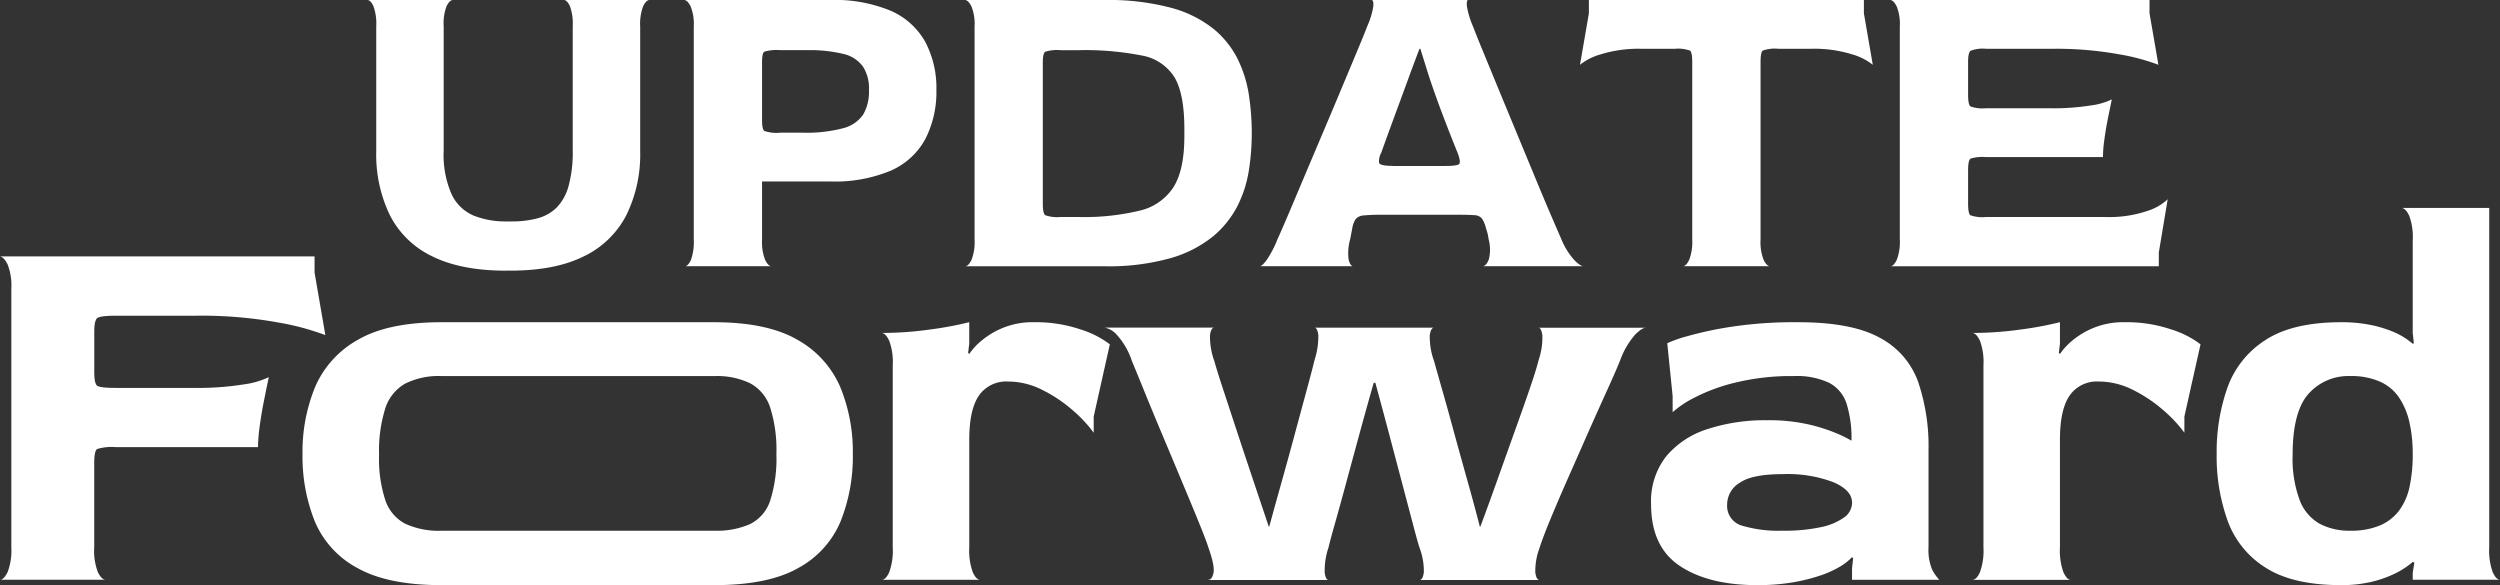<svg id="グループ_27" data-name="グループ 27" xmlns="http://www.w3.org/2000/svg" width="450" height="105.329"><rect width="100%" height="100%" fill="#333333" stroke="none"/><path id="パス_282" data-name="パス 282" d="M91.109 48.721q-8.068 0-13.251-2.557a16.507 16.507 0 01-7.658-7.385 25 25 0 01-2.476-11.539V4.715a9.169 9.169 0 00-.518-3.636C66.856.357 66.5 0 66.128 0h15.33c-.371.056-.735.427-1.078 1.121a8.715 8.715 0 00-.518 3.594v22.364a17.626 17.626 0 001.436 7.91 7.734 7.734 0 003.992 3.832 15.569 15.569 0 005.91 1.037h.876a17.751 17.751 0 004.671-.56 7.706 7.706 0 003.431-1.92 8.811 8.811 0 002.158-3.874 22.793 22.793 0 00.756-6.432V4.715a9.171 9.171 0 00-.518-3.636C102.223.357 101.866 0 101.5 0h15.331c-.371.056-.736.441-1.079 1.156a9.044 9.044 0 00-.518 3.636v22.441a24.72 24.72 0 01-2.514 11.539 16.738 16.738 0 01-7.662 7.384q-5.148 2.554-13.132 2.557h-.8z" fill="#fff"/><path id="パス_283" data-name="パス 283" d="M123.282 47.922c.371 0 .728-.371 1.078-1.121a9.445 9.445 0 00.518-3.671V4.792a8.545 8.545 0 00-.56-3.636C123.947.434 123.576.049 123.2 0h26.186a26.19 26.19 0 0110.981 1.955 13.109 13.109 0 016.184 5.591 17.742 17.742 0 012 8.667 18.549 18.549 0 01-2 8.828 13.043 13.043 0 01-6.184 5.668 26.19 26.19 0 01-10.981 1.955h-12.217v10.46a8.8 8.8 0 00.561 3.671c.371.743.742 1.121 1.12 1.121h-15.568zm17.165-24.038h3.992a26.017 26.017 0 007.305-.8 6.206 6.206 0 003.634-2.473 8.25 8.25 0 001.037-4.393 7.3 7.3 0 00-1.079-4.232 5.985 5.985 0 00-3.515-2.277 25.662 25.662 0 00-6.591-.68h-4.79a7.588 7.588 0 00-2.871.28c-.266.189-.4.813-.4 1.878v10.46c0 1.065.134 1.7.4 1.92a6.816 6.816 0 002.871.322z" fill="#fff"/><path id="パス_284" data-name="パス 284" d="M173.742 47.922c.372 0 .743-.371 1.121-1.121a8.8 8.8 0 00.56-3.671V4.792a8.545 8.545 0 00-.56-3.636c-.371-.722-.749-1.107-1.121-1.156h25.073a44 44 0 0111.815 1.359 21 21 0 017.7 3.755 16.646 16.646 0 014.433 5.472 22.31 22.31 0 012.038 6.509 46.828 46.828 0 01.518 6.95 44.02 44.02 0 01-.518 6.593 21.5 21.5 0 01-2.073 6.467 17.471 17.471 0 01-4.469 5.514 21.59 21.59 0 01-7.661 3.874 41.181 41.181 0 01-11.773 1.436h-25.069zm17.166-8.863h3.271A42.393 42.393 0 00205.2 37.9a9.878 9.878 0 006.065-4.274q1.913-3.111 1.919-9.024v-1.433q0-6.232-1.758-9.227a8.7 8.7 0 00-5.911-3.951 52.8 52.8 0 00-11.338-.96H190.9a7.241 7.241 0 00-2.752.28q-.442.284-.442 1.955v25.4c0 1.17.147 1.864.442 2.074a6.534 6.534 0 002.752.322z" fill="#fff"/><path id="パス_285" data-name="パス 285" d="M226.76 47.922c.266 0 .679-.371 1.239-1.121a18.846 18.846 0 001.954-3.755q.558-1.2 1.8-4.113t2.872-6.789q1.638-3.878 3.431-8.106t3.432-8.148q1.639-3.909 2.871-6.866c.827-1.969 1.4-3.384 1.716-4.232a14.263 14.263 0 001.125-3.671c.052-.743-.06-1.121-.326-1.121h17.4c-.21 0-.294.357-.238 1.079a15.35 15.35 0 001.121 3.713c.322.855.875 2.249 1.674 4.19l2.794 6.789c1.065 2.589 2.185 5.283 3.355 8.106s2.29 5.528 3.354 8.106 2.024 4.862 2.872 6.831 1.463 3.384 1.835 4.232a13.071 13.071 0 002.318 3.755c.742.743 1.3 1.121 1.674 1.121h-18.122c.427-.056.784-.462 1.078-1.24a7.153 7.153 0 00-.042-3.636c-.056-.371-.1-.68-.161-.918s-.161-.6-.322-1.079a4.982 4.982 0 00-.721-1.716 1.793 1.793 0 00-1.317-.6c-.609-.049-1.611-.077-2.991-.077H248.7a31.586 31.586 0 00-3.194.119 2.13 2.13 0 00-1.436.6 3.85 3.85 0 00-.637 1.6c-.056.266-.119.617-.2 1.037s-.147.771-.2 1.037a9.022 9.022 0 00-.28 3.671c.189.75.441 1.142.756 1.2h-16.77zm24.029-18.048h9.342c1.541 0 2.395-.133 2.557-.4s.077-.848-.239-1.759q-1.039-2.554-2.073-5.234c-.693-1.787-1.344-3.524-1.954-5.234s-1.148-3.286-1.6-4.75-.841-2.7-1.156-3.713h-.161q-1.124 2.953-2.318 6.228c-.8 2.186-1.548 4.2-2.234 6.067s-1.464 3.993-2.318 6.39a3.145 3.145 0 00-.4 1.836c.1.371.96.56 2.557.56z" fill="#fff"/><path id="パス_286" data-name="パス 286" d="M302.921 47.922c.371 0 .742-.371 1.121-1.121a8.8 8.8 0 00.56-3.671V11.182c0-1.17-.133-1.864-.4-2.074a6.515 6.515 0 00-2.8-.322h-5.827a22.973 22.973 0 00-7.465 1 10.626 10.626 0 00-3.712 1.878L286 2.4V0h49.5v2.4l1.6 9.262a10.694 10.694 0 00-3.712-1.878 22.976 22.976 0 00-7.466-1h-5.749a6.675 6.675 0 00-2.873.316c-.266.21-.4.9-.4 2.074v31.949a8.8 8.8 0 00.56 3.671c.371.743.743 1.121 1.121 1.121h-15.646z" fill="#fff"/><path id="パス_287" data-name="パス 287" d="M340.286 47.922c.371 0 .742-.371 1.12-1.121a8.8 8.8 0 00.56-3.671V4.792a8.545 8.545 0 00-.56-3.636c-.371-.722-.742-1.107-1.12-1.156h46.629v2.4l1.6 9.262a37.744 37.744 0 00-7.024-1.878 63.32 63.32 0 00-12.137-1h-11.819a6.166 6.166 0 00-2.836.357q-.441.357-.442 2.039v5.913c0 1.17.148 1.864.442 2.074a6.534 6.534 0 002.752.322h11.5a43.353 43.353 0 007.465-.519 12.093 12.093 0 003.712-1.079c-.21 1.016-.455 2.186-.721 3.517s-.476 2.606-.637 3.832a24.06 24.06 0 00-.239 3.034h-21.08a7.24 7.24 0 00-2.752.28c-.294.189-.442.89-.442 2.116v5.913c0 1.226.134 1.948.4 2.158a6.509 6.509 0 002.794.322h21.557a21.337 21.337 0 007.465-1.079 9.53 9.53 0 003.712-2.116l-1.6 9.584v2.473z" fill="#fff"/><path id="パス_288" data-name="パス 288" d="M0 104.357c.448 0 .9-.449 1.359-1.36a10.732 10.732 0 00.679-4.462V51.979a10.406 10.406 0 00-.679-4.414C.9 46.689.455 46.22 0 46.157h56.623v2.908l1.94 11.252a46.46 46.46 0 00-8.53-2.277A77.115 77.115 0 0035.3 56.827H20.947c-1.94 0-3.089.147-3.446.434s-.532 1.114-.532 2.473v7.181c0 1.422.175 2.263.532 2.522s1.471.385 3.348.385h13.965a52.22 52.22 0 009.063-.631 14.675 14.675 0 004.51-1.31c-.259 1.226-.553 2.655-.875 4.267s-.581 3.167-.777 4.652a29.222 29.222 0 00-.294 3.685h-25.6a9.04 9.04 0 00-3.348.336c-.357.224-.532 1.086-.532 2.571v15.136a10.6 10.6 0 00.679 4.512c.448.875.9 1.31 1.359 1.31H0z" fill="#fff"/><path id="パス_289" data-name="パス 289" d="M79.476 105.323q-9.7 0-15.176-3.1a16.965 16.965 0 01-7.662-8.436 31.473 31.473 0 01-2.185-12.03 30.779 30.779 0 012.276-12.121 17.783 17.783 0 017.711-8.485Q69.87 58 79.468 58h49.27q9.423.042 14.784 3.153a17.783 17.783 0 017.711 8.485 30.6 30.6 0 012.276 12.121 31.424 31.424 0 01-2.178 12.03 17 17 0 01-7.613 8.436q-5.294 3.027-14.728 3.1H79.476zm0-9.794H128.7a14.752 14.752 0 006.352-1.212 7.24 7.24 0 003.586-4.218 24.867 24.867 0 001.113-8.344 25.254 25.254 0 00-1.113-8.386 7.664 7.664 0 00-3.59-4.369 13.777 13.777 0 00-6.3-1.31H79.476a13.575 13.575 0 00-6.541 1.359 7.88 7.88 0 00-3.586 4.463 25.394 25.394 0 00-1.114 8.344 23.845 23.845 0 001.114 8.148 7.449 7.449 0 003.586 4.267 14.455 14.455 0 006.541 1.261z" fill="#fff"/><path id="パス_290" data-name="パス 290" d="M158.754 104.357c.448 0 .889-.449 1.309-1.359a11.39 11.39 0 00.631-4.463V65.753a11.038 11.038 0 00-.631-4.414c-.42-.876-.854-1.345-1.309-1.408a62.335 62.335 0 008.726-.631 60.8 60.8 0 006.983-1.31v3.881l-.2 1.646.2.2a11.333 11.333 0 012.185-2.375 14.5 14.5 0 013.88-2.326A14.059 14.059 0 01186.1 58a25.01 25.01 0 018.432 1.31 16.868 16.868 0 015.239 2.669l-2.906 13v2.908a24.006 24.006 0 00-3.929-4.169 25.416 25.416 0 00-5.428-3.587 13.638 13.638 0 00-6.058-1.457 5.96 5.96 0 00-5.239 2.522q-1.743 2.522-1.743 7.952v19.4A11.412 11.412 0 00175.1 103c.42.9.854 1.359 1.31 1.359h-17.649z" fill="#fff"/><path id="パス_291" data-name="パス 291" d="M217.505 104.357q.673 0 .925-1.262t-.925-4.561q-.389-1.261-1.694-4.463t-3.054-7.37q-1.743-4.172-3.537-8.435t-3.249-7.854c-.967-2.389-1.716-4.2-2.227-5.43a13.086 13.086 0 00-2.669-4.659 3.883 3.883 0 00-2.276-1.359h19.778c-.385 0-.644.455-.777 1.359a12.73 12.73 0 00.777 4.659q.483 1.745 1.6 5.143t2.521 7.665q1.408 4.267 2.906 8.73t2.767 8.246h.1q1.061-3.878 2.325-8.386t2.423-8.828q1.167-4.319 2.087-7.707t1.31-5.044a13.516 13.516 0 00.679-4.561c-.133-.841-.357-1.261-.679-1.261h21.522c-.386 0-.645.455-.778 1.359a12.714 12.714 0 00.773 4.662q.483 1.745 1.456 5.143t2.129 7.665q1.167 4.267 2.424 8.73t2.227 8.246h.1q1.449-3.878 3.053-8.386t3.152-8.828q1.554-4.319 2.717-7.707t1.555-5.044a12.487 12.487 0 00.679-4.463c-.133-.9-.357-1.359-.679-1.359h19.294c-.455 0-1.1.42-1.94 1.261a14.562 14.562 0 00-2.619 4.463q-.682 1.745-2.227 5.143t-3.4 7.567q-1.838 4.172-3.683 8.344t-3.25 7.567c-.939 2.263-1.6 4.008-1.989 5.241a11.821 11.821 0 00-.777 4.463c.126.9.385 1.36.777 1.36h-21.62c.385 0 .645-.449.778-1.36a11.806 11.806 0 00-.778-4.463q-.294-.872-1.113-3.979t-1.989-7.518l-2.423-9.164q-1.256-4.75-2.424-9.024h-.294q-1.166 4.077-2.423 8.681t-2.422 8.921q-1.167 4.319-2.087 7.567c-.617 2.165-1.016 3.671-1.212 4.512a12.831 12.831 0 00-.679 4.511c.126.876.357 1.311.679 1.311h-21.62z" fill="#fff"/><path id="パス_292" data-name="パス 292" d="M316.3 105.323q-8.73 0-13.916-3.447t-5.19-11.1a13.124 13.124 0 012.717-8.632 15.964 15.964 0 017.417-4.9 33.233 33.233 0 0110.715-1.6 32.223 32.223 0 017.613.778 30.754 30.754 0 015.092 1.646 21.439 21.439 0 012.521 1.261 21.013 21.013 0 00-.876-6.642 6.48 6.48 0 00-3.151-3.783 13.725 13.725 0 00-6.352-1.212 42.408 42.408 0 00-10.47 1.163 32.646 32.646 0 00-7.417 2.718 18.358 18.358 0 00-3.929 2.62v-2.905l-.966-9.507a22.988 22.988 0 013.585-1.261 65.578 65.578 0 017.949-1.7 76.036 76.036 0 0112.03-.82q9.6 0 14.637 2.767a14.533 14.533 0 016.934 7.9 36.1 36.1 0 011.891 12.415v17.459a9.071 9.071 0 00.63 3.931 7.7 7.7 0 001.31 1.892h-15.709v-2.039l.2-1.843-.2-.2a9.625 9.625 0 01-2.227 1.745 18.66 18.66 0 01-3.586 1.6 32.565 32.565 0 01-4.944 1.212 37.464 37.464 0 01-6.308.484zm4.559-9.794a31.314 31.314 0 006.841-.629 10.949 10.949 0 004.216-1.745 3.293 3.293 0 001.457-2.669c0-1.485-1.114-2.718-3.348-3.685a23.208 23.208 0 00-9.062-1.457c-3.81 0-6.289.518-7.8 1.548a4.573 4.573 0 00-2.276 3.881A3.693 3.693 0 00313.5 94.6a23.033 23.033 0 007.368.925z" fill="#fff"/><path id="パス_293" data-name="パス 293" d="M355.082 104.357c.448 0 .889-.449 1.31-1.359a11.412 11.412 0 00.63-4.463V65.753a11.059 11.059 0 00-.63-4.414c-.421-.876-.855-1.345-1.31-1.408a62.336 62.336 0 008.726-.631 60.8 60.8 0 006.983-1.31v3.881l-.2 1.646.2.2a11.467 11.467 0 012.178-2.375 14.616 14.616 0 013.88-2.326A14.036 14.036 0 01382.423 58a25.02 25.02 0 018.433 1.31 16.872 16.872 0 015.238 2.669l-2.906 13v2.908a23.967 23.967 0 00-3.929-4.169 25.415 25.415 0 00-5.428-3.587 13.638 13.638 0 00-6.058-1.457 5.96 5.96 0 00-5.239 2.522q-1.743 2.522-1.743 7.952v19.4a11.413 11.413 0 00.63 4.463c.42.9.854 1.359 1.31 1.359h-17.649z" fill="#fff"/><path id="パス_294" data-name="パス 294" d="M421.4 105.322q-8.636 0-13.524-3.1a16.638 16.638 0 01-6.884-8.435A34.276 34.276 0 01399 81.753a34.8 34.8 0 011.989-12.121 16.894 16.894 0 016.884-8.484Q412.77 58 421.4 58a26.518 26.518 0 015.28.483 21.516 21.516 0 014.266 1.31 13.183 13.183 0 013.347 2.088l.2-.1-.2-1.843V43.255a11.061 11.061 0 00-.63-4.414c-.42-.876-.854-1.338-1.31-1.408h15.707v61.1a11.411 11.411 0 00.63 4.463c.421.9.855 1.359 1.31 1.359h-15.709v-1.261l.294-1.843-.294-.1a14.86 14.86 0 01-3.4 2.186 20.547 20.547 0 01-4.315 1.458 23.584 23.584 0 01-5.189.532zm1.653-9.795a13.23 13.23 0 005.378-.967 8.411 8.411 0 003.488-2.767 11.113 11.113 0 001.842-4.365 27.829 27.829 0 00.532-5.675 25.9 25.9 0 00-.581-5.675 13.225 13.225 0 00-1.842-4.463 8.2 8.2 0 00-3.446-2.908 12.678 12.678 0 00-5.378-1.016 9.584 9.584 0 00-7.515 3.2q-2.857 3.205-2.857 10.958A21.542 21.542 0 00413.932 90a8.246 8.246 0 003.586 4.267 11.436 11.436 0 005.526 1.261z" fill="#fff"/></svg>